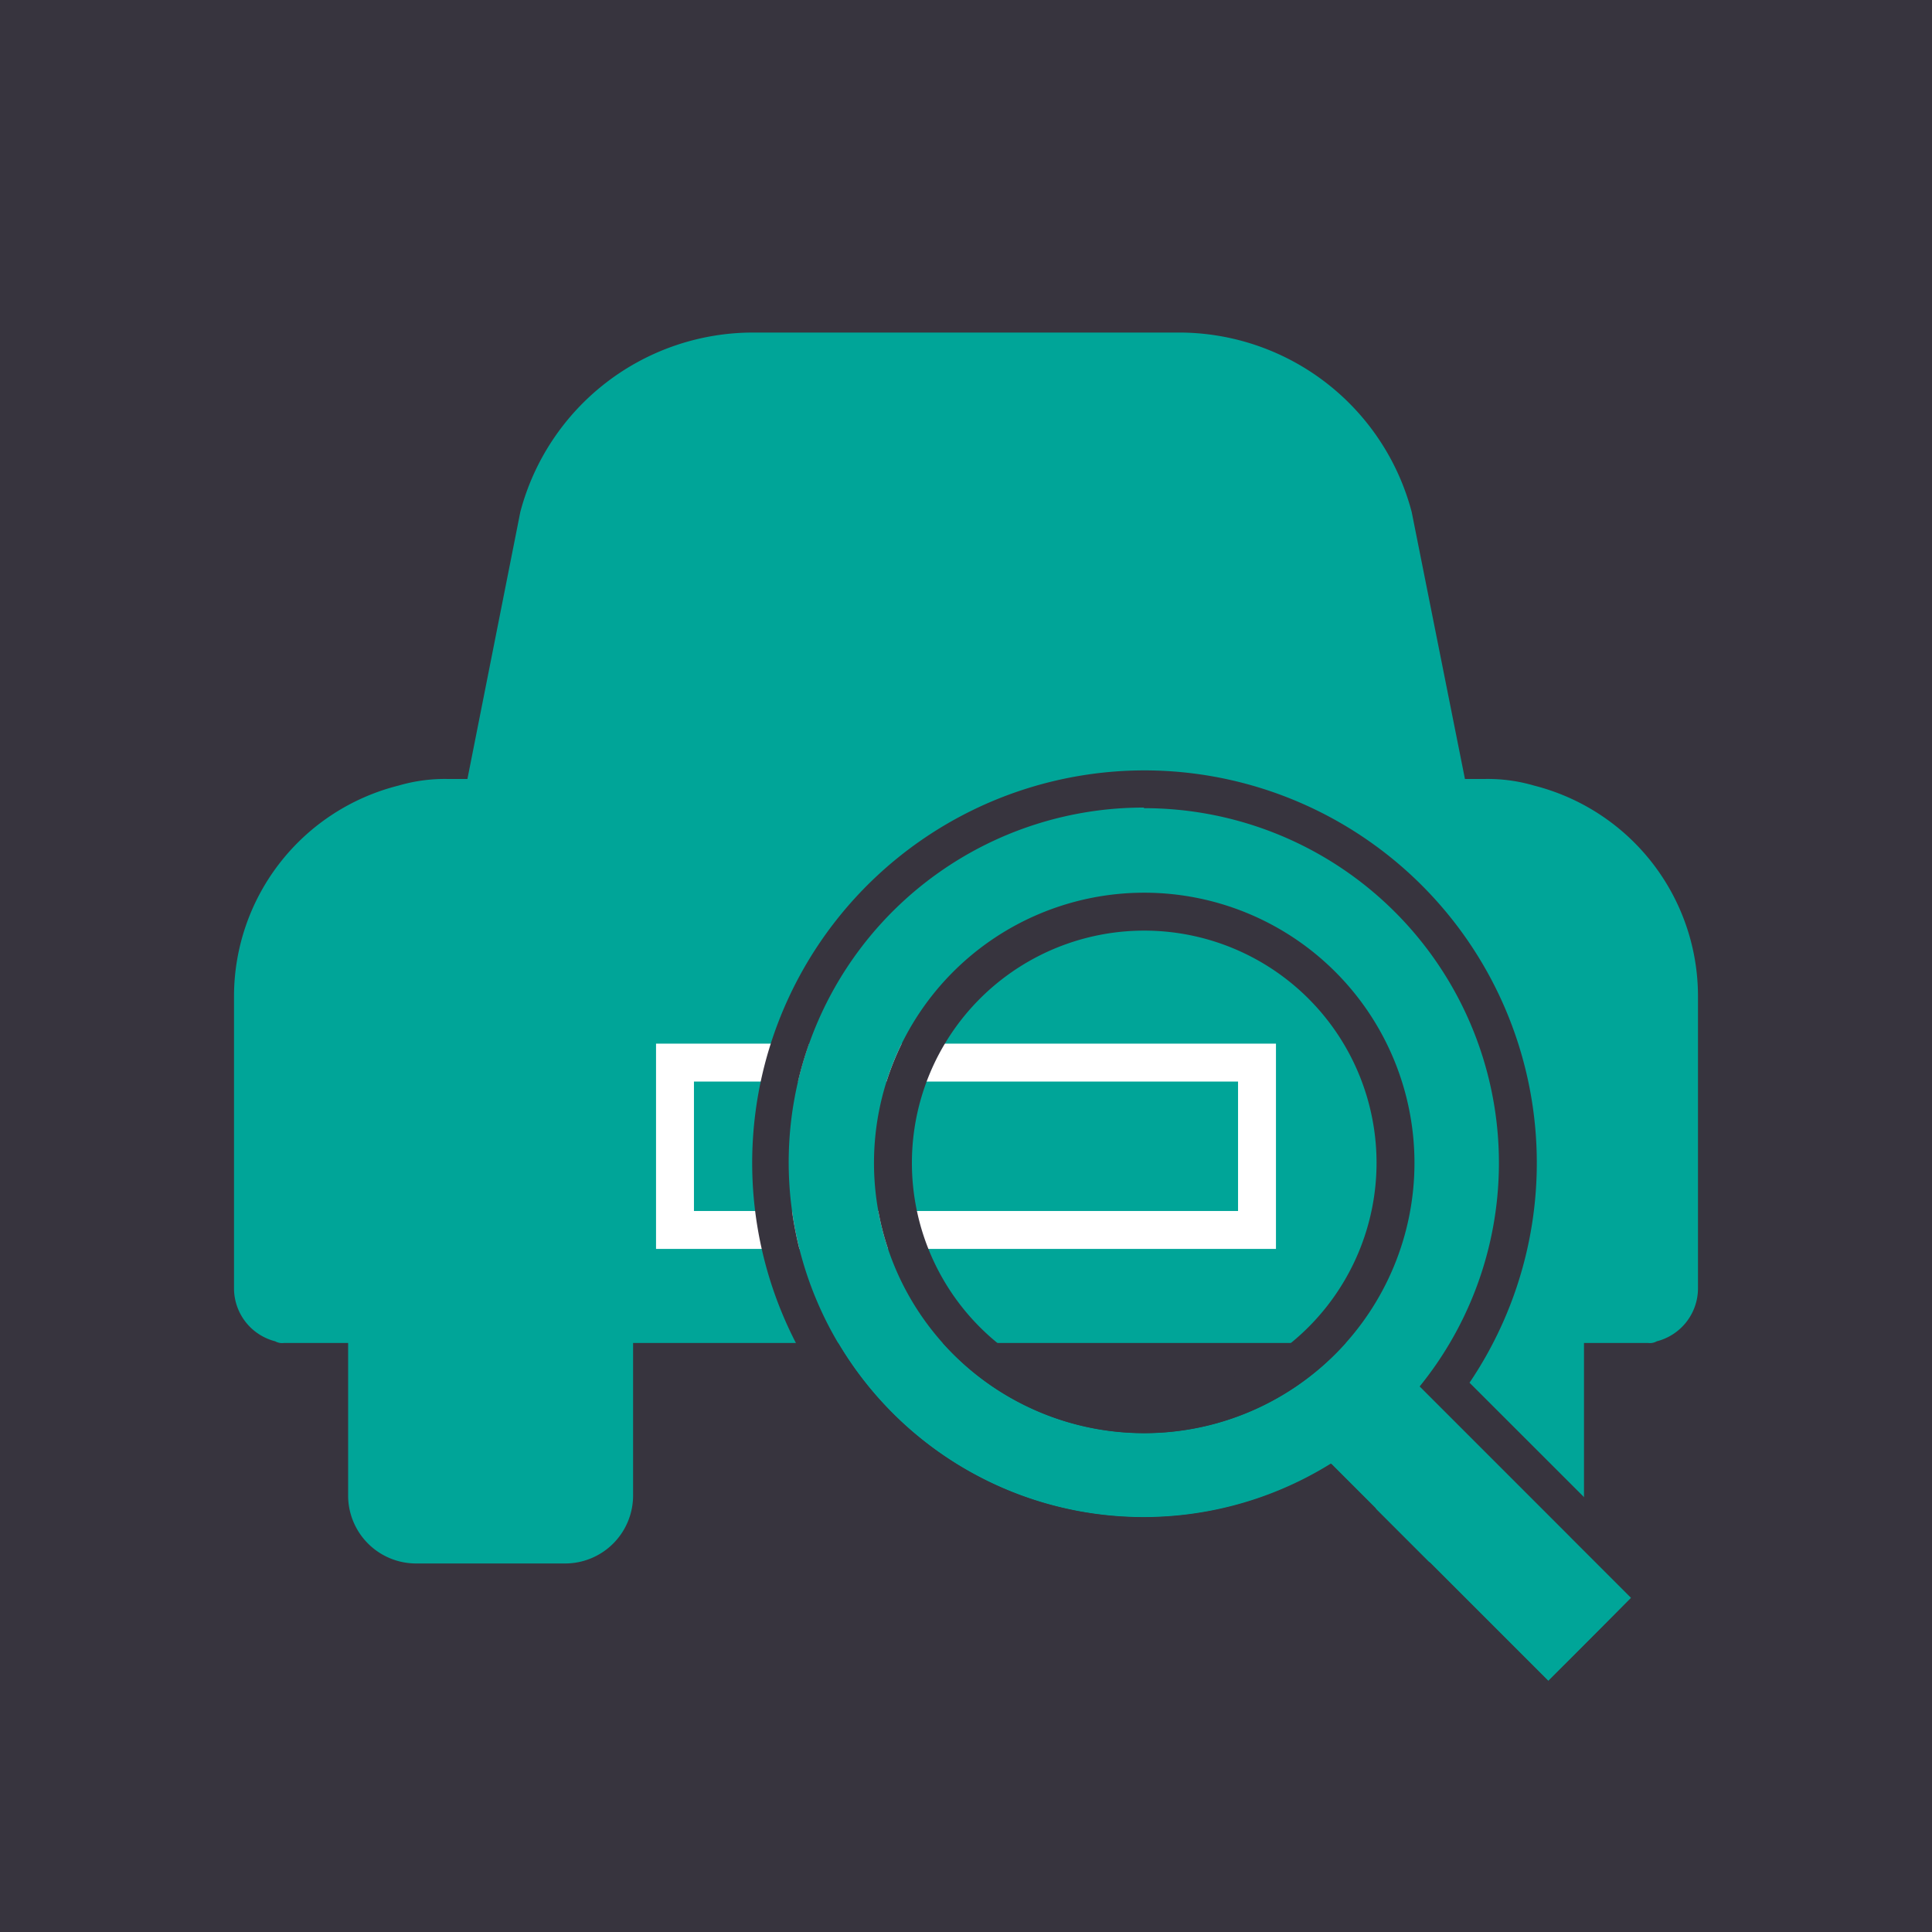 <svg xmlns="http://www.w3.org/2000/svg" xmlns:xlink="http://www.w3.org/1999/xlink" viewBox="0 0 160 160"><defs><style>.cls-1{fill:none;}.cls-2{fill:#37343e;}.cls-3{clip-path:url(#clip-path);}.cls-4{fill:#00a598;}.cls-5{fill:#fff;}</style><clipPath id="clip-path" transform="translate(0 0)"><rect class="cls-1" width="160" height="160"/></clipPath></defs><g id="Capa_2" data-name="Capa 2"><g id="Grid"><rect class="cls-2" width="160" height="160"/><g class="cls-3"><path class="cls-4" d="M127.05,65.06a13.64,13.64,0,0,0-4-.55h-1.73L116.91,42.4A19.93,19.93,0,0,0,97.63,27.54H62.37A19.94,19.94,0,0,0,43.09,42.4L38.71,64.51H37a13.64,13.64,0,0,0-4,.55A18,18,0,0,0,19.38,82.5v24.2a4.53,4.53,0,0,0,3.41,4.38,1.16,1.16,0,0,0,.72.14h5.32v12.63a5.63,5.63,0,0,0,5.63,5.63H46.8a5.63,5.63,0,0,0,5.63-5.63V111.22h61.41v12.63a5.63,5.63,0,0,0,5.63,5.63h6.07a5.64,5.64,0,0,0,5.64-5.63V111.22h5.31a1.16,1.16,0,0,0,.72-.14,4.53,4.53,0,0,0,3.41-4.38V82.5a18,18,0,0,0-13.57-17.44" transform="translate(0 0)"/></g><path class="cls-5" d="M57.47,100.29h45.06V89.57H57.47Zm48.2,3.14H54.33v-17h51.34Z" transform="translate(0 0)"/><g class="cls-3"><path class="cls-4" d="M72.38,96.31a22.38,22.38,0,1,1,22.38,22.37A22.37,22.37,0,0,1,72.38,96.31m62.71,36-17.52-17.52a29.42,29.42,0,1,0-7.31,6.44l18,18Z" transform="translate(0 0)"/><path class="cls-2" d="M94.76,115.55A19.24,19.24,0,1,1,114,96.31a19.26,19.26,0,0,1-19.23,19.24m0-51.75a32.51,32.51,0,1,0,15,61.37L126,141.43l2.22,2.22,2.22-2.22,6.88-6.88,2.21-2.21-2.21-2.22L121.7,114.51A32.51,32.51,0,0,0,94.76,63.8m0,54.89A22.38,22.38,0,1,0,72.38,96.31a22.38,22.38,0,0,0,22.38,22.38m0-51.76a29.38,29.38,0,0,1,22.81,47.89l17.52,17.52-6.88,6.87-18-18a29.38,29.38,0,1,1-15.5-54.33" transform="translate(0 0)"/></g></g></g></svg>